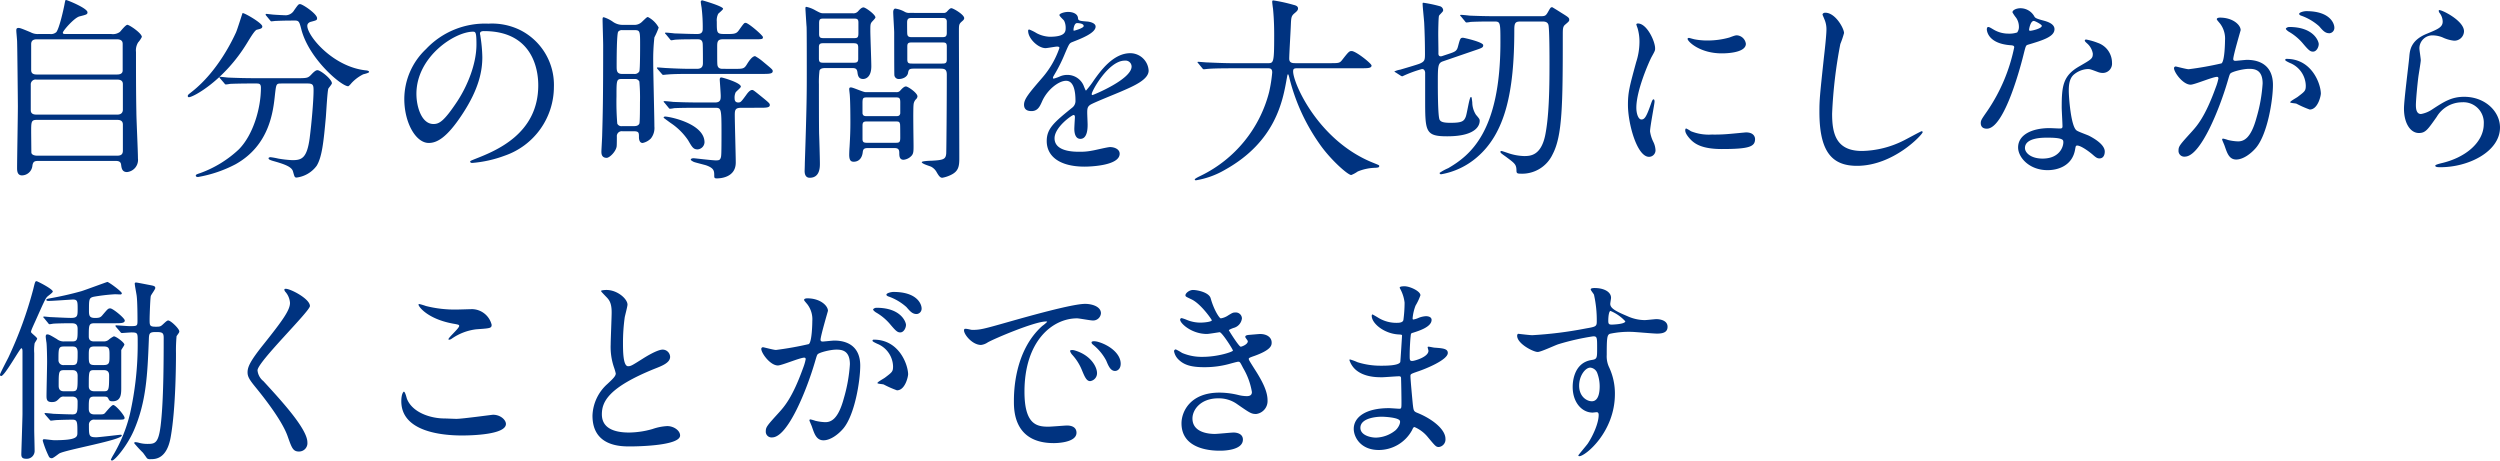 <svg xmlns="http://www.w3.org/2000/svg" width="539.365" height="99.353" viewBox="0 0 539.365 99.353"><path d="M14.402 7.341c-.591 0-.844 0-.844-.3 0-.38 2.447-3.207 3.586-3.5 1.477-.38 1.73-.422 1.73-.886 0-.886-4.388-2.658-4.641-2.658-.127 0-.169.127-.338 1.055-.169.886-1.055 4.936-1.73 5.865a1.727 1.727 0 01-1.392.422H8.327a3.226 3.226 0 01-1.73-.38c-2.025-.844-2.278-.928-2.616-.928-.422 0-.464.253-.464.548 0 .338.084 1.013.169 2.236.042.633.169 13 .169 14.092 0 2.11-.169 11.434-.169 13.333 0 .506 0 1.6 1.055 1.6a2.3 2.3 0 002.236-1.983c.127-1.139.591-1.139 1.519-1.139h16.286c.591 0 1.266 0 1.35.844.084.633.169 1.561 1.266 1.561a2.637 2.637 0 002.363-2.953c0-1.561-.338-8.523-.338-9.915-.084-4.261-.084-8.818-.084-13.037a3.263 3.263 0 01.464-2.067 5.313 5.313 0 00.8-1.181c0-.8-2.7-2.616-3.122-2.616-.38 0-1.392 1.308-1.6 1.519a2.532 2.532 0 01-1.9.464zm10.8 9.831c.38 0 1.308 0 1.308.97v5.528c0 .38-.169 1.055-1.181 1.055H7.905c-.338 0-1.266 0-1.266-.928v-5.528a1.047 1.047 0 011.224-1.1zm0-8.692c1.266 0 1.266.717 1.266 1.055v5.654c0 .886-.928.886-1.266.886H7.905c-1.181 0-1.181-.675-1.181-1.055V9.535c0-.717.38-1.055 1.224-1.055zM7.989 33.585c-.506 0-1.181-.169-1.224-.675 0-.253-.042-4.177-.042-4.388 0-2.236 0-2.658 1.224-2.658H25.33c.928 0 1.181.464 1.181 1.013v5.612c0 .844-.422 1.1-1.266 1.1zm58.394-15.571c1.181 0 1.266.38 1.266 1.519 0 2.152-.422 7.046-.844 10.295-.591 4.346-1.73 4.726-3.755 4.726a24.614 24.614 0 01-3-.338 16.5 16.5 0 00-1.645-.3c-.084 0-.464 0-.464.253s.464.422 1.392.675c2.194.633 3.629 1.181 3.882 2.152.338 1.181.338 1.308.8 1.308a6.359 6.359 0 004.3-2.532c1.181-1.9 1.519-5.358 1.983-10.464.084-.97.338-5.78.549-6.2.084-.169.759-.928.759-1.139 0-.886-2.447-2.827-3.122-2.827-.3 0-.675.253-1.308.928-.675.717-.886.8-2.785.8h-9.24c-1.983 0-3.713-.042-5.78-.127-.3 0-1.561-.169-1.856-.169-.127 0-.169.042-.169.127 0 .042.042.084.169.253l.844.97c.127.169.211.3.38.3a7.453 7.453 0 00.886-.127c.759-.042 2.785-.084 4.346-.084h1.266c.633 0 1.055 0 1.055.928 0 4.388-1.645 10.126-4.768 13.29a24.15 24.15 0 01-8.312 5.105c-.759.253-.97.338-.97.548 0 .3.38.3.506.3a27.484 27.484 0 008.059-2.742c7.341-4.093 8.143-11.392 8.523-15.1.265-2.242.265-2.328 1.357-2.328zM63.514 4.43c.97 0 1.055.169 1.519 1.983 1.688 6.371 8.649 12.194 10.084 12.194.127 0 .591-.506.675-.633a8.716 8.716 0 012.574-1.941c.169-.042 1.266-.3 1.266-.506 0-.253-.506-.338-.633-.338-7.13-.717-12.7-7.426-12.7-9.62 0-.633.633-.844.844-.886 1.139-.3 1.266-.338 1.266-.759 0-.928-3.122-3.038-3.671-3.038-.338 0-.422.127-1.266 1.308a2.159 2.159 0 01-1.772 1.1c-.3 0-2.067-.084-2.532-.127-.253 0-1.477-.169-1.73-.169-.084 0-.127.042-.127.084a.456.456 0 00.127.3l.8.97c.169.211.211.253.338.253s.717-.084.844-.084a82.189 82.189 0 013.375-.084zm-11.181-1.6c-.038-.003-1.138 3.584-1.438 4.216-.591 1.266-3.8 8.27-9.493 12.742-.8.633-.886.675-.886.928a.224.224 0 00.253.253c.928 0 7.637-3.629 12.531-11.687.928-1.519 1.688-2.742 2.11-2.869.886-.211 1.181-.3 1.181-.717.004-.717-3.963-2.996-4.258-2.869zm52.107 3.882c11.518 0 11.687 10.042 11.687 11.687 0 10.506-9.156 14.134-13.544 15.864-1.055.422-1.139.464-1.139.591 0 .253.253.3.422.3a25.932 25.932 0 007-1.561 15.735 15.735 0 0010.637-14.86 13.225 13.225 0 00-7.341-12.278 13.745 13.745 0 00-6.793-1.35A17.457 17.457 0 0091.91 10.59a14.863 14.863 0 00-4.684 10.759c0 5.147 2.489 9.493 5.274 9.493 1.688 0 3.839-1.013 7.215-6.16 3.713-5.612 4.346-9.535 4.346-12.362a32.34 32.34 0 00-.422-4.557c0-.169-.084-.338-.084-.464-.001-.253.04-.59.885-.59zm-2.363.127c.548 0 .717.211.717 2.742 0 4.177-1.9 8.86-4.135 12.278-2.911 4.388-3.924 4.894-5.147 4.894-2.574 0-3.671-3.755-3.671-6.5.001-7.975 8.228-13.418 12.236-13.418zm32.4-1.477a3.61 3.61 0 01-2.321-.717 7.117 7.117 0 00-1.9-.928c-.253 0-.253.253-.253.464 0 .759.127 4.683.127 5.569 0 11.814-.084 14.809-.211 19.282 0 .591-.169 3.291-.169 3.671s0 1.35 1.139 1.35c.633 0 2.025-1.392 2.152-2.489.042-.253.042-1.941.042-2.067a1.062 1.062 0 011.187-1.183h2.4c1.181 0 1.181.3 1.181 1.308 0 .253.042 1.224.8 1.224a3.559 3.559 0 001.772-.97 3.618 3.618 0 00.759-2.574c0-1.941-.253-11.645-.253-13.839a44.361 44.361 0 01.253-5.4 15.938 15.938 0 00.928-2.11 5.494 5.494 0 00-2.321-2.278c-.211 0-.338.127-1.308 1.055a2.273 2.273 0 01-1.73.633zm2.4 1.139c1.224 0 1.224.211 1.224 3.249 0 .844 0 5.232-.169 5.654a1.153 1.153 0 01-1.139.548h-2.574c-1.181 0-1.181-.759-1.181-1.688 0-.97 0-7 .338-7.426a1.036 1.036 0 01.886-.338zm-2.691 20.713a.959.959 0 01-1.013-.548 57.479 57.479 0 01-.169-5.822c0-3.46 0-3.8 1.1-3.8h2.869a1.026 1.026 0 01.97.548 40.573 40.573 0 01.127 4.515c0 .886 0 4.261-.127 4.557-.253.548-.886.548-1.266.548zm29.661-3.966c1.392 0 2.236 0 2.236-.591 0-.338-.127-.464-2.11-2.067-1.308-1.055-1.477-1.181-1.688-1.181-.464 0-.928.548-1.308 1.1-1.055 1.435-1.181 1.6-1.688 1.6-.422 0-.8-.169-.8-.886a2.6 2.6 0 01.211-1.266c.084-.211 1.139-1.013 1.139-1.266 0-.844-3.966-1.983-4.219-1.983s-.338.169-.338.506c0 .084.211 2.911.211 3.46 0 .717 0 1.435-1.224 1.435h-3.291c-1.941 0-3.839-.042-5.78-.127-.253-.042-1.561-.168-1.857-.168-.084 0-.169.042-.169.127 0 .042.042.084.211.253l.8.97c.127.169.211.3.38.3a6.4 6.4 0 00.886-.127c1.477-.084 4.388-.084 5.316-.084h3.46c1.392 0 1.435.084 1.435 5.485 0 4.346-.042 4.852-.127 5.19-.169.591-.38.675-1.1.675-.759 0-4.6-.464-4.768-.464-.38 0-.633.127-.633.3s.506.422.675.506c.338.127 2.194.591 2.616.717 1.772.633 1.772 1.224 1.772 2.321 0 .464.169.506.591.506.591 0 4.05-.127 4.05-3.418 0-1.477-.211-8.649-.211-10.295 0-1.139.169-1.519 1.435-1.519zm-7.89-8.4c-.3 0-.886 0-1.1-.548-.127-.3-.127-.675-.127-4.135 0-1.013 0-1.688 1.181-1.688h6.624c1.856 0 2.067 0 2.067-.464 0-.38-3.164-3.08-3.713-3.08-.338 0-.338 0-1.519 1.645-.548.8-1.181.759-2.911.759-1.814 0-1.814-.127-1.814-2.658a3.184 3.184 0 01.3-1.688c.127-.169 1.055-.886 1.055-1.1 0-.548-4.43-1.814-4.472-1.814a.309.309 0 00-.338.338c0 .169.127.97.169 1.181a34.974 34.974 0 01.253 4.683c0 1.055-.8 1.055-1.266 1.055-1.477 0-3.333-.084-4.852-.127-.253-.042-1.561-.169-1.856-.169-.084 0-.169.042-.169.127 0 .042.042.084.211.253l.8.97c.127.169.211.3.38.3.127 0 .759-.127.886-.127 1.224-.084 3.375-.084 4.725-.084.422 0 1.1 0 1.139 1.055.042.759.042 3.08.042 3.966 0 .506 0 1.35-1.266 1.35h-1.645c-1.392 0-3.5-.084-4.979-.169-.253 0-1.561-.127-1.9-.127-.084 0-.127 0-.127.084s0 .084.169.3l.844.97c.127.169.211.253.338.253s.759-.084.928-.084c.8-.084 2.532-.127 4.515-.127h15.906c1.392 0 2.278 0 2.278-.591 0-.338-.127-.422-2.11-2.067a10.432 10.432 0 00-1.685-1.176c-.675 0-1.435 1.224-1.73 1.688-.633 1.055-.844 1.055-2.827 1.055zm-3.962 15.866c0-4.093-7.637-5.569-8.481-5.569-.127 0-.338.042-.338.253 0 .042 1.35 1.013 1.519 1.139a13.653 13.653 0 013.755 3.713c.886 1.519 1.139 1.983 2.067 1.983a1.61 1.61 0 001.478-1.519zm25.737-27.847c-.591 0-.717-.042-1.814-.633a6.279 6.279 0 00-1.983-.759c-.169 0-.169.253-.169.422 0 .042.211 3.544.253 3.882.042.548.042 6.877.042 9.451 0 4.641 0 7.426-.422 19.957 0 .548-.042 1.561-.042 1.688 0 .3 0 1.477 1.1 1.477 2.194 0 2.194-2.278 2.194-3.038 0-1.013-.127-5.485-.169-6.413-.042-1.6-.042-8.734-.042-10.675a20.278 20.278 0 01.127-3c.211-.548.886-.548 1.561-.548h5.227c.8 0 1.266 0 1.392.886.084.675.211 1.477 1.224 1.477.591 0 1.772-.422 1.772-2.742 0-1.224-.211-6.582-.211-7.679 0-1.139 0-1.477.3-1.856.127-.169.8-.8.8-1.013 0-.591-2.11-2.152-2.574-2.152-.38 0-.717.338-1.139.8a1.313 1.313 0 01-1.181.464zm6.244 1.139c.844 0 1.224 0 1.224.844v2.278c0 1.1-.253 1.1-1.224 1.1h-6.033c-.844 0-1.224 0-1.224-.886V5.064c0-1.055.253-1.055 1.224-1.055zm-.084 5.316c.928 0 1.266.042 1.266.97v2.4c0 .844-.422.844-1.266.844h-5.949c-.928 0-1.266 0-1.266-.928v-2.447c0-.844.422-.844 1.266-.844zm12.362-6.54a1.819 1.819 0 01-1.1-.253 5.82 5.82 0 00-1.983-.675c-.38 0-.464.506-.464.717 0 .717.211 3.839.211 4.472s0 8.945.042 9.2a.927.927 0 001.013.8c.759 0 1.814-.422 1.941-1.35.127-.675.253-.886 1.224-.886h5.485c1.055 0 1.646 0 1.646 1.308 0 6.033-.084 16.624-.127 17.046-.127 1.181-.549 1.392-3.291 1.519-.422 0-1.983.084-1.983.3 0 .38 1.772.844 2.067 1.013a2.922 2.922 0 011.18 1.221c.422.717.717 1.139 1.181 1.139a7.008 7.008 0 001.983-.675c1.477-.759 1.688-1.772 1.688-3.46 0-4.346-.084-23.5-.084-27.383 0-1.519 0-1.645.675-2.236.253-.211.464-.422.464-.675 0-.8-2.4-2.152-2.742-2.152-.253 0-.422.127-.928.675a.931.931 0 01-.886.338zm.633 5.232c-.591 0-1.055 0-1.139-.633-.042-.169-.042-1.9-.042-2.532 0-.97.464-.97 1.181-.97h6.2c.675 0 1.055 0 1.181.633v2.574c0 .928-.422.928-1.181.928zm.084 5.7c-.886 0-1.224 0-1.224-.928v-2.785c0-.844.38-.844 1.224-.844h6.118c.844 0 1.181 0 1.181.886v2.785c0 .886-.38.886-1.181.886zm-10.256 6.158c-.506 0-2.658-1.013-3.122-1.013-.211 0-.38.042-.38.38 0 .211.127 1.139.127 1.308.127 1.519.127 5.569.127 5.78 0 1.772-.042 3.038-.169 5.232a28.88 28.88 0 00-.084 1.814c0 1.308.422 1.519.97 1.519 1.055 0 1.772-.717 1.941-1.983.084-.8.3-.97 1.266-.97h5.232c.844 0 1.392 0 1.392 1.013 0 .633 0 1.519.928 1.519a2.7 2.7 0 001.772-.928c.38-.464.38-1.013.38-2.152 0-1.013-.127-7.679 0-8.776a1.857 1.857 0 01.591-1.266.954.954 0 00.253-.548c0-.759-2.067-2.152-2.489-2.152-.38 0-.844.464-1.181.844a1.006 1.006 0 01-.97.38zm6.413 1.142c.8 0 1.1 0 1.1 1.055v2.4c-.127.591-.464.591-1.1.591h-5.949c-.633 0-.97 0-1.1-.591v-2.107c0-1.266.084-1.35 1.1-1.35zm-.084 5.19c.844 0 1.013 0 1.139.591.042.211.042 2.532.042 2.911 0 1.1-.253 1.1-1.181 1.1h-5.78c-.759 0-1.181 0-1.181-.8v-2.919c0-.886.38-.886 1.181-.886zm29.492-2.236c1.35 0 1.814-1.013 2.278-2.067 1.1-2.532 3.586-4.472 5.19-4.472 1.688 0 2.025 2.363 2.025 4.261a1.8 1.8 0 01-.633 1.477c-3.966 3.207-5.569 4.557-5.569 7.257 0 3.333 2.827 5.527 8.185 5.527 1.013 0 7.552-.169 7.552-2.785 0-1.013-1.181-1.435-2.067-1.435-.549 0-3.249.675-3.839.759a13.059 13.059 0 01-2.7.253c-1.224 0-5.443 0-5.443-2.911 0-2.4 3.755-5.021 4.093-5.021.3 0 .3.338.3.506 0 .042-.127 2.067-.127 2.489 0 .759.169 2.152 1.308 2.152 1.561 0 1.561-2.4 1.561-3.08 0-.38-.084-2.152-.084-2.532 0-.886.042-1.35.717-1.772.759-.464 5.527-2.363 6.582-2.827 2.616-1.139 5.949-2.532 5.949-4.515a3.98 3.98 0 00-3.966-3.755c-3.671 0-6.413 3.839-7.806 5.78a19.811 19.811 0 01-1.73 2.278c-.084 0-.127-.084-.422-.8a3.8 3.8 0 00-3.595-2.575 3.943 3.943 0 00-1.645.338 8.426 8.426 0 01-1.308.464.155.155 0 01-.169-.169c0-.169.084-.3.3-.675a32.716 32.716 0 002.278-4.557c.928-2.152.97-2.236 1.6-2.489 1.941-.759 5.021-1.941 5.021-3.333 0-.886-1.6-1.1-1.9-1.1-1.688-.127-1.856-.211-1.9-.759-.084-.928-1.139-1.308-2.152-1.308-.759 0-1.856.338-1.856.675 0 .253.886 1.013 1.013 1.224a3.382 3.382 0 01.338 1.477c0 .844 0 1.983-3.46 1.983a6.706 6.706 0 01-2.785-.759 9.475 9.475 0 00-1.6-.8c-.253 0-.253.169-.253.3 0 1.645 2.152 3.713 3.755 3.713.38 0 2.11-.338 2.532-.338.169 0 .464.042.464.3a19.414 19.414 0 01-3.586 6.287c-2.869 3.333-4.05 4.683-4.05 5.949 0 1.131.802 1.382 1.604 1.382zm9.071-17.636c0-.169.169-1.35.759-1.35.38 0 1.435.084 1.435.633 0 .464-2.025 1.013-2.11 1.013s-.084-.13-.084-.299zm11.054 6.751a1.3 1.3 0 011.477 1.266c0 2.785-8.312 6.16-8.438 6.16s-.169-.127-.169-.211c0-.679 3.628-7.218 7.13-7.218zm30.674 1.642c.675 0 1.139 0 1.139.928a30.855 30.855 0 01-.679 4.261 27.7 27.7 0 01-14.683 17.974c-.422.211-1.35.633-1.35.844 0 .127.169.169.253.169a18.241 18.241 0 006.287-2.278c10.893-6.076 12.45-14.852 13.293-19.577.169-.886.169-1.013.3-1.013.084 0 .253.591.3.844a42.407 42.407 0 006.582 14.3c2.236 3.207 5.991 6.582 6.751 6.582A6.406 6.406 0 00292.92 37a10.581 10.581 0 013.8-.8c.633-.042.844-.084.844-.38 0-.169 0-.169-1.139-.633-11.952-4.682-17.437-17.213-17.437-19.787 0-.675.3-.675 1.224-.675h13.459c1.392 0 2.236 0 2.236-.591 0-.422-3.375-3.122-4.3-3.122-.506 0-.675.169-2.025 1.9-.548.717-.759.717-2.7.717h-7.3c-.675 0-1.435 0-1.435-.97 0-1.013.3-5.907.338-7 .084-1.983.084-2.194.886-2.869.464-.38.675-.633.675-.97 0-.422-.38-.633-.928-.759a35.069 35.069 0 00-4.388-.97c-.253 0-.253.127-.253.338s.127 1.181.169 1.435c.253 2.574.253 4.81.253 5.822 0 5.949-.127 5.949-1.435 5.949h-7.3c-1.983 0-3.713-.084-5.78-.169-.253 0-1.561-.127-1.856-.127-.084 0-.169 0-.169.084s.042.084.211.3l.8.97c.127.169.211.253.38.253.127 0 .717-.084.886-.084.422-.042 1.6-.127 5.316-.127zm37.888-2.658a1.008 1.008 0 01-.38.084c-.591 0-.506-.591-.506-.844 0-1.055-.042-3.08-.042-4.05 0-.717.042-3.164.127-3.629 0-.211.084-.338.3-.548.549-.591.633-.633.633-.928a.957.957 0 00-.675-.8 27.892 27.892 0 00-3.586-.759c-.169 0-.169.084-.169.253 0 .591.3 3.375.338 4.05a135.4 135.4 0 01.169 6.709c0 1.308-.042 1.645-1.1 2.11-.591.253-3.966 1.224-4.219 1.308a5.122 5.122 0 00-1.266.38c0 .084.042.084.3.253l1.048.672a.589.589 0 00.38.127 25.885 25.885 0 014.22-1.561c.506 0 .633.422.675.759v5.654c0 7.088 0 8.1 4.768 8.1 6.709 0 7-2.742 7-3.333 0-.338-.042-.422-.8-1.308a5 5 0 01-.8-2.7c-.127-1.013-.127-1.139-.3-1.139-.338 0-.844 3.713-1.139 4.346-.38.886-.8 1.224-3.249 1.224-1.435 0-2.11-.169-2.363-.675-.38-.717-.38-6.666-.38-7.89 0-3.586 0-4.3 1.055-4.683l6.751-2.321c1.772-.591 1.983-.675 1.983-1.181 0-.675-4.177-1.6-4.346-1.6-.591 0-.633.169-1.1 1.9-.253 1.013-.675 1.139-2.194 1.645zm21.472-7.426c.464 0 1.224 0 1.392.8.211 1.139.211 6.751.211 8.481 0 5.7-.127 11.307-.928 15.274-.928 4.43-3.249 4.472-4.557 4.472a11.638 11.638 0 01-3.038-.506c-.3-.084-1.688-.591-1.856-.591a.193.193 0 00-.211.169c0 .211.084.3 1.1 1.013 1.983 1.477 2.321 1.688 2.363 2.953 0 .548.042.759.8.759a7.26 7.26 0 007-4.177c2.11-4.008 2.194-10.717 2.194-25.653 0-1.35 0-1.856.464-2.278.844-.717.928-.8.928-1.1 0-.422-.169-.548-1.814-1.561-.253-.169-1.814-1.139-1.856-1.139-.338 0-.38.084-.928 1.055-.464.8-.633.886-1.6.886h-9.535c-1.983 0-3.713-.042-5.78-.127-.3-.042-1.561-.169-1.856-.169-.084 0-.169.042-.169.127 0 .042.127.169.211.253l.8.97c.127.169.211.3.38.3a7.452 7.452 0 00.886-.127c.886-.042 2.11-.084 4.261-.084h.886c1.266 0 1.266.253 1.266 4.515 0 19.324-6.582 24.387-11.265 27.129a10.477 10.477 0 00-1.856 1.013.3.3 0 00.338.3 16.065 16.065 0 007.679-3.629c6.118-5.19 8.1-14.05 8.1-27.467 0-1.477.169-1.856 1.266-1.856zm20.34 18.607c0-3.8 2.785-10 3.249-10.886.8-1.435.8-1.477.8-1.941 0-1.519-1.772-5.358-3.713-5.358-.169 0-.338.084-.338.211a5.342 5.342 0 00.253.759 10.335 10.335 0 01.422 3 14.325 14.325 0 01-.713 4.381c-1.434 5.274-1.772 6.5-1.772 9.2 0 4.05 1.941 11.223 4.557 11.223a1.414 1.414 0 001.392-1.435 4.549 4.549 0 00-.506-1.856 7.525 7.525 0 01-.675-2.194c0-1.013.97-5.949.97-6.413 0-.084 0-.506-.211-.506s-.338.338-.591 1.055c-.928 2.616-1.308 3.291-2.025 3.291-.677 0-1.099-1.265-1.099-2.531zm21.86-15.611c-.422-.042-.548 0-1.814.464a17.042 17.042 0 01-4.641.633 14.417 14.417 0 01-2.869-.253c-.549-.127-1.055-.3-1.181-.3-.253 0-.3.127-.3.211 0 .548 2.616 3.122 7.384 3.122.506 0 5.19 0 5.19-2.067a2.1 2.1 0 00-1.769-1.81zm1.81 20.927c-.169 0-3.122.3-3.713.338a35.165 35.165 0 01-3.671.127 10.385 10.385 0 01-4.514-.717 6.3 6.3 0 00-1.013-.591c-.211 0-.211.338-.211.422 0 .8 1.1 1.9 1.308 2.11.886.844 2.447 1.9 6.582 1.9 5.907 0 7.173-.506 7.173-2.152 0-.509-.338-1.437-1.941-1.437zm17.09-25.822c-.253 0-.591.127-.591.422 0 .042.422 1.013.464 1.139a5.312 5.312 0 01.38 2.067c0 1.181-.38 4.641-.548 6.033-.886 8.27-.97 9.113-.97 11.729 0 8.481 2.616 11.645 8.1 11.645 7.932 0 14.176-6.793 14.176-7.257a.2.2 0 00-.211-.211c-.169 0-3.375 1.772-4.008 2.067a20.782 20.782 0 01-8.86 2.194c-5.654 0-6.455-3.8-6.455-8.059a101.414 101.414 0 011.772-15.02 19.4 19.4 0 00.8-2.363c.006-.968-1.849-4.386-4.049-4.386zm41.4 4.262a5.256 5.256 0 01-1.856.253 6.252 6.252 0 01-3.249-.886c-.844-.506-.97-.548-1.139-.548-.253 0-.3.338-.3.506 0 .042 0 3 4.979 3.418.633.042.928.084.928.464a37.749 37.749 0 01-5.822 13.755c-1.266 1.814-1.392 2.025-1.392 2.616 0 .422.169 1.181 1.308 1.181 3.882 0 7.51-14.261 8.016-16.37.38-1.477.422-1.6.8-1.73 3.418-1.013 5.78-1.772 5.78-3.375 0-1.181-1.6-1.645-2.4-1.856-1.266-.338-1.688-.506-1.9-.8a3.43 3.43 0 00-3.038-1.856c-.844 0-1.73.38-1.73.886a8.371 8.371 0 00.8 1.181 3.444 3.444 0 01.591 1.856 2 2 0 01-.376 1.305zm2.658-.38a.452.452 0 01-.084-.253c0-.127.3-1.856 1.013-1.856.253 0 1.73.759 1.73 1.055-.003.632-2.534 1.181-2.661 1.054zm10.124 24.809c.591-.253 2.532 1.055 3.671 2.067.633.548.886.675 1.308.675.844 0 1.139-.759 1.139-1.477 0-1.561-2.447-2.911-3.333-3.375-.38-.211-2.363-.886-2.742-1.181-1.266-.886-1.688-7.426-1.688-8.481s.042-2.574 1.013-3.5a5.051 5.051 0 013.08-1.266c.506 0 .675.084 2.278.675a2.917 2.917 0 00.97.169 2 2 0 001.983-2.194 4.528 4.528 0 00-3.08-4.3 13.436 13.436 0 00-2.489-.717c-.169 0-.3.084-.3.211 0 .169.169.338.549.675a3.7 3.7 0 011.181 2.152c0 1.1-.3 1.224-2.911 2.742-3.544 2.025-3.8 4.261-3.8 8.9 0 .591.169 3.418.169 4.05 0 .422-.211.464-.591.464-.3 0-1.856-.084-2.194-.084-3.8 0-6.793 1.435-6.793 4.177 0 2.11 2.363 4.894 6.371 4.894 2.194 0 5.4-.928 5.949-4.6.091-.423.091-.595.26-.676zm-2.869-1.1c.253.675-.338 3.882-4.43 3.882-2.532 0-3.8-1.266-3.8-2.278 0-2.236 3.8-2.236 4.768-2.236s3.249.002 3.462.635zm27.509-12.064c.844 0 4.768-1.688 5.7-1.688.253 0 .3.211.3.338a11.343 11.343 0 01-.591 1.983c-2.278 6.329-4.05 8.27-5.19 9.535-2.532 2.785-2.827 3.122-2.827 4.008a1.241 1.241 0 001.35 1.35c3.418 0 7.51-10.379 9.2-16.117.422-1.435.464-1.6.633-1.814.3-.38 2.7-1.013 4.05-1.013 1.224 0 2.911.211 2.911 3.164a33.548 33.548 0 01-1.308 7.341c-1.224 4.557-2.785 5.147-4.008 5.147a10.5 10.5 0 01-2.152-.3 7.7 7.7 0 00-1.055-.3.2.2 0 00-.211.211c0 .127.464 1.1.549 1.392.506 1.435.928 2.911 2.489 2.911 1.434 0 3.122-1.181 4.3-2.574 2.438-2.941 3.623-10.199 3.623-13.529 0-3.882-2.447-5.4-5.612-5.4-.338 0-2.278.211-2.489.211-.3 0-.464-.127-.464-.38 0-.8 1.6-6.2 1.6-6.244 0-1.1-1.646-2.7-4.472-2.7-.169 0-.675.042-.675.338 0 .127.084.211.717.97a5.34 5.34 0 011.055 3.586c0 .211-.042 4.472-.759 4.979a70.556 70.556 0 01-7.086 1.262c-.464 0-2.658-.591-2.785-.591a.372.372 0 00-.38.338c.001.931 1.942 3.586 3.587 3.586zm28.1 1.9c-.042-2.152-1.983-7.468-7.384-7.468-.127 0-.3 0-.3.253 0 .169.675.464 1.013.633a5.425 5.425 0 013.418 4.852c0 1.139-.169 1.266-1.73 2.447-.249.21-1.639.928-1.639 1.18 0 .169 1.055.211 1.35.3a21.252 21.252 0 002.869 1.266c1.77-.004 2.403-2.958 2.403-3.464zm-3.164-17.763c-.506 0-1.519.253-1.519.591 0 .127.127.3.548.422a11.63 11.63 0 013.755 2.236c.844.97 1.308 1.519 2.236 1.519a1.158 1.158 0 001.055-1.224c0-.803-.843-3.545-6.075-3.545zm-3.671 3.418c-.38 0-.717.253-.717.38 0 .169.422.506.633.633a11.4 11.4 0 013 2.489c1.308 1.561 1.645 1.814 2.236 1.814.717 0 1.224-.928 1.224-1.645-.005-.508-.975-3.673-6.376-3.673zm32.319-3.629c-.127.127 0 .38.084.548a3.108 3.108 0 01.717 1.9c0 1.224-1.013 1.645-3.375 2.616-3.544 1.435-3.713 3.586-3.839 5.063-.127 1.561-1.139 9.324-1.139 11.1 0 3.249 1.435 5.274 3.207 5.274 1.435 0 1.9-.717 3.839-3.46a6.407 6.407 0 015.485-3.17 4.4 4.4 0 014.683 4.683c0 3.966-3.966 7.3-9.24 8.481-.3.084-1.224.3-1.224.506 0 .338.591.338 1.139.338 6.118 0 12.826-3.418 12.826-8.565 0-3.46-3.207-6.624-7.721-6.624-2.7 0-4.3 1.013-6.877 2.7a6.207 6.207 0 01-2.447 1.013c-1.055 0-1.1-1.308-1.1-1.941 0-1.055.338-4.641.549-6.2.084-.591.506-3.08.506-3.46s-.3-2.194-.3-2.574a2.81 2.81 0 013-2.785 5.775 5.775 0 011.983.422 7.645 7.645 0 002.489.717 2.074 2.074 0 002.152-2.025c.004-2.364-5.103-4.811-5.397-4.558zM10.337 69.65c.127.169.211.3.38.3.127 0 .759-.127.886-.127.633-.042 2.363-.084 3.544-.084.886 0 1.6 0 1.6 1.224 0 2.236 0 2.7-1.181 2.7h-1.73a2.343 2.343 0 01-1.561-.506c-1.561-.928-1.73-1.013-2.11-1.013-.253 0-.3.3-.3.464 0 .211.127 1.139.169 1.35.084.844.127 3.122.127 4.05 0 1.181-.127 6.371-.127 7.426 0 .8.127 1.308 1.139 1.308.844 0 1.055-.211 1.688-.844a1.159 1.159 0 011.013-.338h1.688c1.181 0 1.181.886 1.181 1.055 0 2.194 0 2.785-1.1 2.785-.8 0-3.207-.084-4.135-.127a46.914 46.914 0 00-1.73-.169c-.084 0-.169.042-.169.127 0 .042.084.127.169.253l.844.97c.127.127.211.3.38.3.084 0 1.055-.127 1.224-.127 1.055-.042 2.363-.084 3.418-.084s1.055.549 1.055 2.785c0 .928-.042 1.645-4.979 1.645-.38 0-1.9-.211-2.194-.211-.211 0-.3.084-.3.338a20.851 20.851 0 001.308 3.375.652.652 0 00.675.38c.3 0 1.392-.928 1.645-1.055 1.73-.844 13.417-2.869 13.417-3.839 0-.169-.169-.169-.253-.169-.169 0-4.641.548-5.232.548-1.6 0-1.6-.3-1.6-2.658a1.074 1.074 0 011.266-1.139h4.483c1.772 0 1.941 0 1.941-.422 0-.464-1.9-2.742-2.447-2.742-.38 0-1.561 1.519-1.814 1.772s-.549.253-1.139.253h-1.14c-1.181 0-1.181-.886-1.181-1.266 0-2.067 0-2.574 1.181-2.574h2.152c.211 0 .675 0 .844.338.211.464.3.675.928.675 1.9 0 1.9-1.6 1.9-3.038v-7.982c.042-.211.675-1.013.675-1.224 0-.422-1.772-1.772-2.278-1.772a5.314 5.314 0 00-1.181.8 1.676 1.676 0 01-1.055.3h-1.985c-.338 0-1.181 0-1.181-1.055 0-2.532 0-2.869 1.308-2.869h4.219c1.392 0 2.236 0 2.236-.591 0-.506-2.574-2.616-3.122-2.616-.464 0-.549.127-1.6 1.35-.464.591-.717.717-1.688.717-1.142-.002-1.313-.424-1.313-1.483 0-2.532 0-2.827.97-3.08a39.149 39.149 0 014.641-.548c.211 0 1.013.042 1.181.042a.279.279 0 00.3-.253c0-.38-2.827-2.447-3.122-2.447-.084 0-4.641 1.688-5.569 1.983a70.833 70.833 0 01-7.088 1.6c-.3.084-.506.084-.506.3s.338.211.591.211c.8 0 4.852-.3 5.147-.3.97 0 1.013.422 1.013 1.941 0 1.561 0 2.025-1.435 2.025-1.013 0-4.135-.169-4.3-.169-.253 0-1.308-.127-1.519-.127-.084 0-.169.042-.169.127 0 .042.127.169.211.253zm5.232 5.105c.506 0 1.181 0 1.181 1.266 0 2.278 0 2.742-1.181 2.742h-1.774a1.039 1.039 0 01-1.181-1.055c0-2.532 0-2.953 1.181-2.953zm-1.73 9.659c-.38 0-1.181 0-1.181-1.181 0-3.038 0-3.375 1.181-3.375h1.73c.38 0 1.181 0 1.181 1.224 0 3 0 3.333-1.181 3.333zm8.565-4.557c1.139 0 1.139.8 1.139 1.224 0 3.08-.084 3.333-1.139 3.333h-2.068c-1.055 0-1.181-.675-1.181-1.1 0-3.249 0-3.46 1.181-3.46zm-2.025-1.1c-1.224 0-1.224-.506-1.224-2.025 0-1.435 0-1.983 1.224-1.983h1.983c1.266 0 1.266.549 1.266 2.025 0 1.435 0 1.983-1.266 1.983zM6.708 71.675c-.042-.211 0-.38.886-2.321 1.941-4.346 2.152-4.81 2.532-5.274.169-.211 1.266-.928 1.266-1.181 0-.549-3.333-2.236-3.5-2.236-.3 0-.338.169-.717 1.73a86.18 86.18 0 01-5.361 14.721C1.561 77.62 0 80.574 0 80.827c0 .211.127.3.253.3.759 0 4.05-5.991 4.346-5.991.253 0 .253.506.253.717v13.5c0 .759-.253 8.354-.253 8.607 0 .464.042 1.013 1.013 1.013a1.7 1.7 0 001.856-1.814c0-.717-.084-3.8-.084-4.43V76.19a9.1 9.1 0 01.084-2.11c.042-.169.548-.844.548-1.013 0-.295-1.221-1.139-1.308-1.392zm19.2-.127c.084.127.211.3.38.3s1.772-.127 2.067-.127c1.35 0 1.35.169 1.35 1.856a68.344 68.344 0 01-1.69 15.819 32.6 32.6 0 01-3.5 8.649 9.958 9.958 0 00-.591 1.1c0 .169.169.211.253.211.591 0 3.291-3.207 4.725-6.54 2.658-6.16 2.911-11.983 3.207-19.451.042-1.435.084-1.73 1.519-1.73 1.35 0 1.688.127 1.688 1.224 0 5.19-.042 12.193-.464 17.046-.464 5.654-1.181 5.865-2.953 5.865a6.9 6.9 0 01-1.814-.211 4.255 4.255 0 00-.844-.169c-.084 0-.3.042-.3.211a25.94 25.94 0 001.9 2.067c.169.211.759 1.055.886 1.224a1.142 1.142 0 00.8.169c.971 0 3.46 0 4.3-4.768 1.139-6.371 1.139-16.708 1.139-18.058a34.765 34.765 0 01.129-3.721c.506-.717.591-.8.591-1.013 0-.591-1.857-2.363-2.4-2.363-.253 0-.633.38-1.139.844s-.633.506-1.519.506c-1.35 0-1.35-.253-1.35-1.6 0-.633.127-4.388.253-5.021.084-.3.971-1.435.971-1.73 0-.38-.3-.464-.928-.591-.464-.084-3-.591-3.164-.591-.127 0-.338 0-.338.211 0 .422.38 2.278.422 2.7.169 1.35.169 4.852.169 5.147 0 1.35 0 1.35-1.73 1.35-.464 0-2.447-.169-2.869-.169-.084 0-.169.042-.169.127 0 .042.042.084.169.253zm35.476-9.156c-.084.127 0 .3.127.506a4.01 4.01 0 011.055 2.447c0 1.561-1.561 3.755-5.738 8.987-2.869 3.586-3.417 4.852-3.417 5.991 0 .886.338 1.519 1.645 3.122 1.1 1.35 5.7 6.962 7 10.675.887 2.494 1.139 3.294 2.448 3.294a1.8 1.8 0 001.814-1.983c0-2.911-5.738-9.113-9.493-13.206a3.377 3.377 0 01-1.266-2.321c0-1.814 11.307-12.742 11.307-13.881 0-1.561-4.177-3.713-5.19-3.713-.126-.002-.252-.002-.294.083zm30.511 3.629a13.417 13.417 0 00-1.392-.422c-.084 0-.211 0-.211.127 0 .422 1.941 3.08 7.426 4.093 1.224.211 1.35.253 1.35.506 0 .506-2.321 2.489-2.321 2.869 0 .084.084.084.127.084.169 0 .169.042.591-.211a11.59 11.59 0 015.316-2.025c2.911-.211 3.291-.211 3.291-.97a4.433 4.433 0 00-4.135-3.375c-.464 0-2.827.084-3.333.084a25.292 25.292 0 01-6.709-.76zm4.008 24.26c-3 0-6.92-1.266-8.1-4.219-.084-.211-.38-1.561-.675-1.561-.084 0-.548.464-.548 2.067 0 6.624 8.9 7.384 13.08 7.384 2.321 0 9.493-.211 9.493-2.489 0-.844-1.139-1.983-2.785-1.983-.211 0-6.624.886-7.89.886-.425 0-2.283-.084-2.577-.084zm31.923-.591c0 6.624 6.118 6.624 8.059 6.624 2.236 0 10.843-.211 10.843-2.363 0-1.055-1.35-2.025-2.785-2.025a11.479 11.479 0 00-3.164.633 18.874 18.874 0 01-5.063.759c-3.418 0-5.865-1.055-5.865-3.924 0-2.742 1.435-5.822 11.476-9.873 1.519-.591 3.249-1.266 3.249-2.532a1.621 1.621 0 00-1.6-1.561c-1.224 0-3.882 1.688-4.346 1.983-2.278 1.435-2.532 1.6-3.122 1.6-1.1 0-1.1-3.418-1.1-5.021a39.724 39.724 0 01.38-5.569c.084-.422.591-2.321.591-2.7 0-1.224-2.152-3.164-4.557-3.164-.127 0-1.139.042-1.139.211 0 .127.127.253 1.013 1.181.675.675 1.266 1.308 1.266 3.418 0 1.1-.211 5.991-.211 6.962a13.569 13.569 0 00.717 4.936 10.732 10.732 0 01.38 1.308c0 .548-.548 1.1-1.814 2.278a9.564 9.564 0 00-3.21 6.84zm40-10.843c.844 0 4.768-1.688 5.7-1.688.253 0 .3.211.3.338a11.341 11.341 0 01-.591 1.983c-2.278 6.329-4.05 8.27-5.19 9.535-2.531 2.785-2.827 3.122-2.827 4.008a1.241 1.241 0 001.35 1.35c3.418 0 7.51-10.379 9.2-16.117.422-1.435.464-1.6.633-1.814.3-.38 2.7-1.013 4.05-1.013 1.224 0 2.911.211 2.911 3.164a33.549 33.549 0 01-1.308 7.341c-1.224 4.557-2.785 5.147-4.008 5.147a10.5 10.5 0 01-2.152-.3 7.693 7.693 0 00-1.055-.3.2.2 0 00-.211.211c0 .127.464 1.1.549 1.392.506 1.435.928 2.911 2.489 2.911 1.435 0 3.122-1.181 4.3-2.574 2.447-2.953 3.628-10.21 3.628-13.544 0-3.882-2.447-5.4-5.612-5.4-.338 0-2.278.211-2.489.211-.3 0-.464-.127-.464-.38 0-.8 1.6-6.2 1.6-6.244 0-1.1-1.645-2.7-4.472-2.7-.169 0-.675.042-.675.338 0 .127.084.211.717.97a5.34 5.34 0 011.055 3.586c0 .211-.042 4.472-.76 4.979a70.552 70.552 0 01-7.088 1.266c-.464 0-2.658-.591-2.785-.591a.372.372 0 00-.38.338c-.005.94 1.936 3.598 3.581 3.598zm28.1 1.9c-.042-2.152-1.983-7.468-7.384-7.468-.127 0-.3 0-.3.253 0 .169.675.464 1.013.633a5.425 5.425 0 013.418 4.852c0 1.139-.169 1.266-1.73 2.447-.253.211-1.645.928-1.645 1.181 0 .169 1.055.211 1.35.3a21.248 21.248 0 002.869 1.266c1.772-.005 2.405-2.958 2.405-3.465zm-3.168-17.763c-.506 0-1.519.253-1.519.591 0 .127.127.3.549.422a11.629 11.629 0 013.755 2.236c.844.97 1.308 1.519 2.236 1.519a1.158 1.158 0 001.055-1.224c-.001-.802-.844-3.544-6.076-3.544zm-3.671 3.418c-.38 0-.717.253-.717.38 0 .169.422.506.633.633a11.4 11.4 0 013 2.489c1.308 1.561 1.645 1.814 2.236 1.814.717 0 1.224-.928 1.224-1.645-.005-.507-.975-3.672-6.376-3.672zm18.986 4.6c-.549.591 1.477 3.418 3.586 3.418a3.221 3.221 0 001.435-.549c1.392-.8 10.126-4.515 12.573-4.515.084 0 .253 0 .253.084a8.249 8.249 0 01-1.055.886c-6.076 5.443-6.118 14.387-6.118 16.244 0 1.983 0 9.029 8.607 9.029.253 0 4.894 0 4.894-2.236 0-1.013-.759-1.561-2.067-1.561-.38 0-3.375.253-4.008.253-2.489 0-5.147-.464-5.147-7.552 0-10.886 5.991-15.822 11.35-15.822.464 0 2.869.464 3.418.464a1.686 1.686 0 001.73-1.561c0-1.435-1.9-2.025-3.417-2.025-2.785 0-12.447 2.742-16.2 3.8-5.78 1.645-6.413 1.814-8.185 1.814-.256-.004-1.48-.384-1.648-.173zm29.07 2.827a3.9 3.9 0 00-1.055-.211c-.127 0-.591 0-.591.253 0 .211.169.38.38.549a10.932 10.932 0 012.785 3.375c.422 1.013.886 2.236 1.9 2.236.549 0 1.224-.464 1.224-1.561-.001-2.027-2.153-3.841-4.642-4.643zm-5.443 1.73c-.38-.084-.844-.042-.844.169a2.288 2.288 0 00.422.759 11.043 11.043 0 012.11 3.291c.675 1.645 1.055 2.447 1.814 2.447a1.711 1.711 0 001.477-1.73c.001-1.352-1.392-3.968-4.978-4.938zm25.7-13c-.844 0-1.645.717-1.645 1.139 0 .3.169.338 1.392.928 2.025 1.013 4.3 4.346 4.3 4.472 0 .3-1.477.506-2.489.506a7.72 7.72 0 01-2.911-.591 8.38 8.38 0 00-1.1-.38.329.329 0 00-.338.338c0 .8 2.489 3.08 5.78 3.08.422 0 2.658-.38 2.743-.38.506 0 2.869 3.713 2.869 3.966s-3.207 1.35-6.54 1.35a10.754 10.754 0 01-4.43-.844 10.891 10.891 0 00-1.35-.759.389.389 0 00-.38.422 3.3 3.3 0 001.013 1.814c1.308 1.266 3.038 1.6 5.569 1.6a20.06 20.06 0 005.063-.633c.337-.084 1.941-.548 2.194-.548.38 0 .422.127 1.055 1.35a14.988 14.988 0 011.9 5.19c0 .675-.464.886-1.1.886a7.767 7.767 0 01-1.856-.253 17.441 17.441 0 00-4.05-.506c-6.371 0-8.185 4.177-8.185 6.624 0 5.907 7.088 5.907 8.312 5.907.506 0 4.936 0 4.936-2.4 0-1.35-1.477-1.519-1.983-1.519-.591 0-3.418.3-4.092.3-1.1 0-4.81-.211-4.81-3.333 0-1.9 1.772-4.346 5.569-4.346a6.781 6.781 0 014.093 1.266c2.742 1.9 3.038 2.11 4.093 2.11a2.808 2.808 0 002.447-2.911c0-1.561-.633-3.418-2.7-6.624-1.308-2.067-1.35-2.152-1.35-2.363 0-.169.127-.253 1.224-.633 3.629-1.308 3.713-2.278 3.713-2.869 0-1.181-1.1-1.856-2.489-1.856-.253 0-1.1.084-2.616.211-.169.042-.591.084-.591.422 0 .169.549.759.549.928 0 .717-1.35 1.181-1.519 1.181-.38 0-2.279-3.038-2.574-3.544 0-.127.886-.464 1.013-.506a2.407 2.407 0 001.814-2.067 1.316 1.316 0 00-1.435-1.266c-.506 0-.633.084-1.477.591a3.954 3.954 0 01-1.645.675c-.3 0-1.477-1.772-2.194-4.346-.375-1.27-2.865-1.776-3.797-1.776zm45.635 2.745a29.022 29.022 0 01-.253 3.713c-.084.422-.506.633-1.392.633a7.447 7.447 0 01-4.095-1.136c-.127-.084-1.139-.675-1.181-.675-.127 0-.169.211-.169.3 0 1.645 2.658 3.8 5.654 4.008.675.042.886.042.886.253 0 .042-.337 5.569-.38 5.7-.3.8-3.122.8-4.135.8a16.416 16.416 0 01-5.105-.759 10.392 10.392 0 00-1.6-.591c-.127 0-.127.084-.127.169a4.74 4.74 0 001.224 1.941c1.9 1.772 4.852 1.73 5.822 1.73.548 0 3.08-.211 3.671-.211.422 0 .422.253.422.633.042 1.139.084 3.966.084 4.81 0 1.435 0 1.561-.464 1.561-.3 0-1.856-.127-2.236-.127-5.021 0-7.595 1.941-7.595 4.472 0 1.73 1.435 4.557 5.4 4.557a8.173 8.173 0 007.172-4.271c.211-.464.3-.675.548-.675a7.533 7.533 0 012.953 2.278c1.519 1.814 1.688 2.025 2.278 2.025a1.634 1.634 0 001.434-1.772c0-1.983-2.7-4.219-5.991-5.569-.886-.338-.886-.506-1.055-1.9-.042-.422-.506-5.274-.506-6.076 0-.422.127-.464 1.435-.928 1.941-.633 6.624-2.574 6.624-4.05 0-.928-1.1-1.013-2.827-1.139-.211 0-1.1-.211-1.308-.211-.084 0-.211 0-.211.127s.169.633.169.759c0 1.35-3.038 2.194-3.5 2.194-.549 0-.549-.253-.549-1.224 0-1.73.169-3.966.211-4.093.042-.633.127-.675.464-.759 1.181-.38 4.051-1.224 4.051-2.785 0-.675-.8-.8-1.224-.8a5.047 5.047 0 00-1.519.338 4.925 4.925 0 01-1.181.38c-.169 0-.169-.169-.169-.253a9.857 9.857 0 01.633-2.742 12.119 12.119 0 001.055-2.236c0-.886-2.278-1.941-3.417-1.941-.253 0-1.055 0-1.055.3 0 .084.253.506.3.633a8.022 8.022 0 01.754 2.609zm-1.013 25.484c.169.38-.211 1.392-.97 2.067a6.961 6.961 0 01-4.177 1.559c-1.181 0-3.375-.506-3.375-2.11 0-2.4 4.43-2.4 4.515-2.4.758-.002 3.712.167 4.007.884zm25.507-18.774c-.127.042-.211.253-.211.422 0 1.73 3.5 3.5 4.43 3.5.717 0 3.8-1.477 4.514-1.688a52.257 52.257 0 017.468-1.688c.844 0 .844.253.844 2.532 0 2.152 0 2.4-1.181 2.574-4.093.633-4.093 5.274-4.093 5.822 0 3.375 2.025 5.527 4.3 5.527.127 0 .759-.084.886-.084.422 0 .422.464.422.591 0 1.814-1.266 4.557-2.363 6.2-.3.422-2.025 2.447-2.025 2.532 0 .127.127.169.211.169 1.308 0 7.679-5.232 7.679-13.417a13.375 13.375 0 00-1.215-5.692 5.511 5.511 0 01-.549-2.742c0-3.713.084-4.3.675-4.557a19.683 19.683 0 014.557-.422c.8 0 4.725.38 5.612.38 1.477 0 2.278-.38 2.278-1.477 0-1.477-1.856-1.645-2.405-1.645-.337 0-2.11.211-2.531.211a9.272 9.272 0 01-3.713-.844c-2.489-1.055-3.713-1.688-3.713-2.658 0-.211.169-1.1.169-1.308 0-1.35-1.646-2.11-3.5-2.11-.253 0-.886 0-.886.3 0 .211.675.97.717 1.181a25.2 25.2 0 01.591 5.738c0 1.1-.253 1.139-2.447 1.519a85.278 85.278 0 01-11.476 1.435c-.598-.007-2.623-.26-3.045-.301zm19.915-4.936a9.147 9.147 0 013.207 2.236c0 .633-2.743.717-2.911.717-.591 0-.76-.127-.76-.8-.001-1.1.168-2.07.463-2.155zm-2.869 13.333a8.2 8.2 0 01.548 2.953c0 .675-.042 3.207-1.688 3.207-1.1 0-2.743-1.013-2.743-3.375 0-2.152 1.35-3.882 2.4-3.882a1.783 1.783 0 011.482 1.095z" fill="#003380"/></svg>